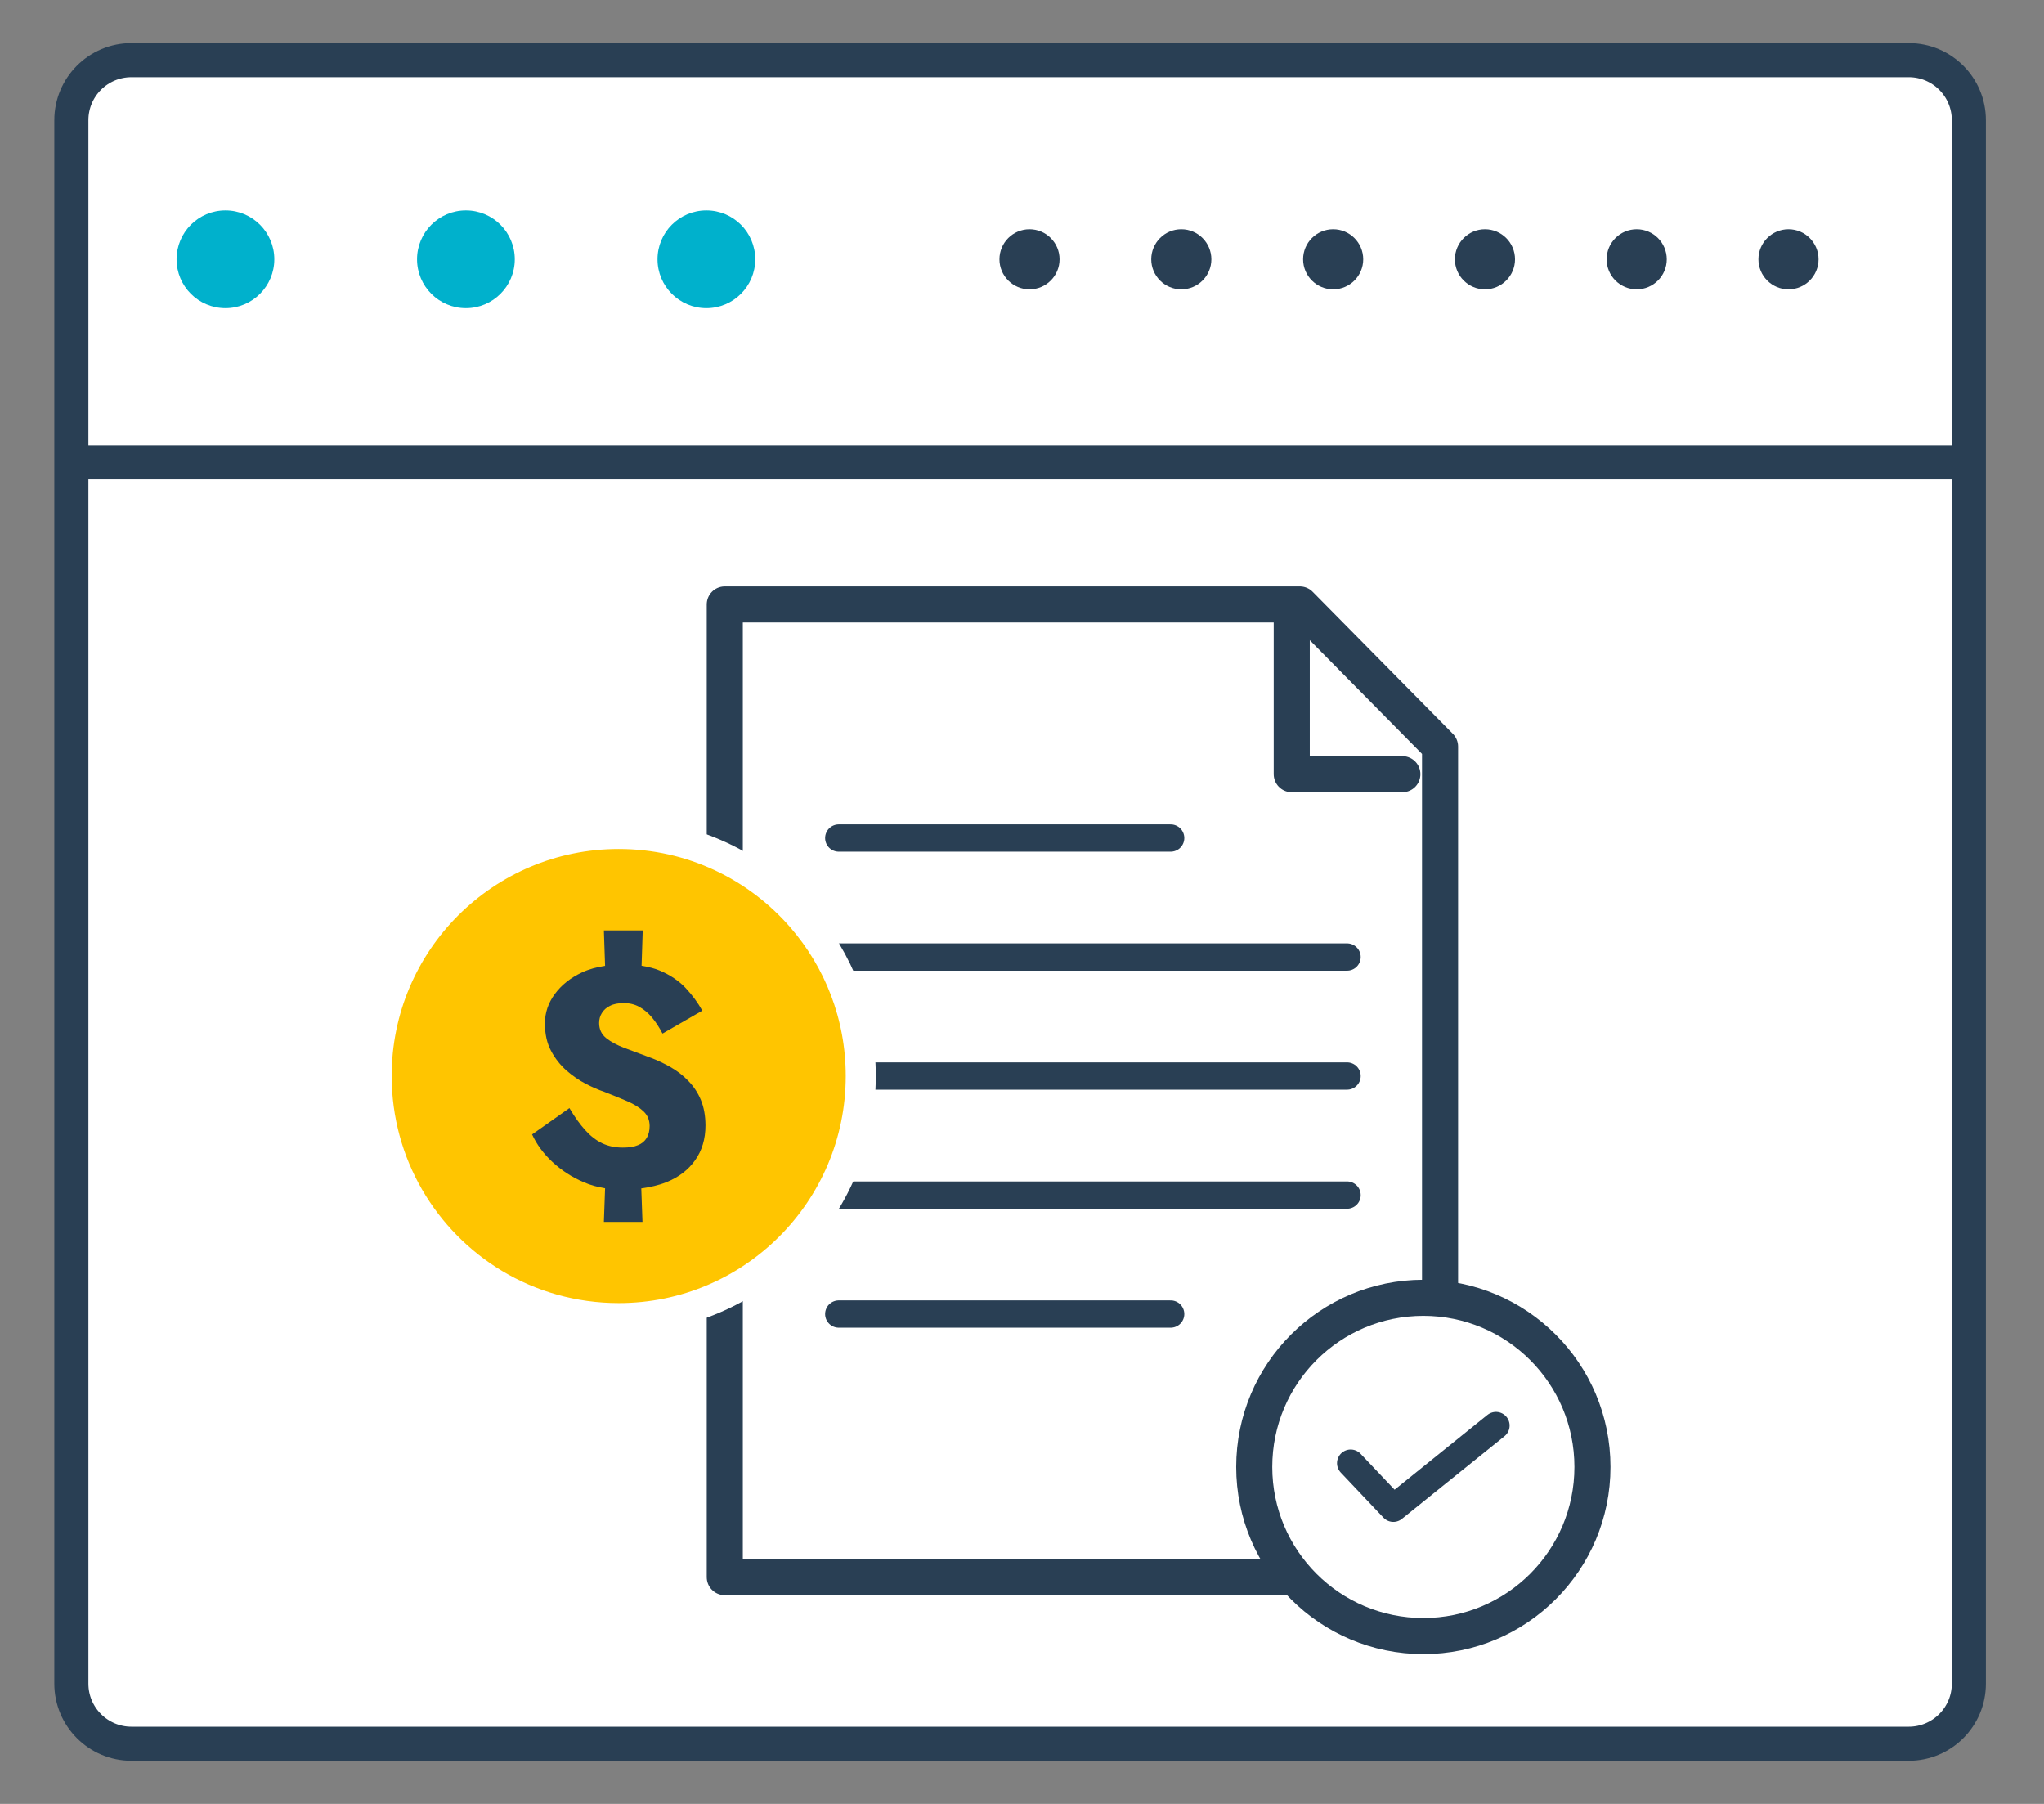 <?xml version="1.0" encoding="UTF-8"?>
<svg xmlns="http://www.w3.org/2000/svg" width="34" height="30" viewBox="0 0 34 30" fill="none">
  <rect x="0" y="0" width="34" height="30" fill="#808080" stroke="none"/>
  <path d="M32.75 28C32.75 28.552 32.303 29 31.75 29H2.187C1.635 29 1.187 28.552 1.187 28V2C1.187 1.447 1.635 1 2.187 1H31.75C32.303 1 32.75 1.447 32.75 2V28Z" fill="white" stroke="#293F54" stroke-width="0.567" stroke-miterlimit="10"></path>
  <path d="M1 7.687H32.687" stroke="#293F54" stroke-width="0.567" stroke-miterlimit="10"></path>
  <path d="M3.75 5.125C4.199 5.125 4.563 4.761 4.563 4.312C4.563 3.863 4.199 3.499 3.75 3.499C3.301 3.499 2.937 3.863 2.937 4.312C2.937 4.761 3.301 5.125 3.75 5.125Z" fill="#00B1CC"></path>
  <path d="M7.75 5.125C8.199 5.125 8.563 4.761 8.563 4.312C8.563 3.863 8.199 3.499 7.75 3.499C7.301 3.499 6.937 3.863 6.937 4.312C6.937 4.761 7.301 5.125 7.75 5.125Z" fill="#00B1CC"></path>
  <path d="M11.75 5.125C12.199 5.125 12.563 4.761 12.563 4.312C12.563 3.863 12.199 3.499 11.75 3.499C11.301 3.499 10.937 3.863 10.937 4.312C10.937 4.761 11.301 5.125 11.75 5.125Z" fill="#00B1CC"></path>
  <path d="M17.125 4.812C17.401 4.812 17.625 4.588 17.625 4.312C17.625 4.036 17.401 3.812 17.125 3.812C16.849 3.812 16.625 4.036 16.625 4.312C16.625 4.588 16.849 4.812 17.125 4.812Z" fill="#293F54"></path>
  <path d="M19.65 4.812C19.926 4.812 20.15 4.588 20.15 4.312C20.15 4.036 19.926 3.812 19.65 3.812C19.374 3.812 19.15 4.036 19.15 4.312C19.15 4.588 19.374 4.812 19.65 4.812Z" fill="#293F54"></path>
  <path d="M22.176 4.812C22.452 4.812 22.676 4.588 22.676 4.312C22.676 4.036 22.452 3.812 22.176 3.812C21.9 3.812 21.676 4.036 21.676 4.312C21.676 4.588 21.9 4.812 22.176 4.812Z" fill="#293F54"></path>
  <path d="M24.701 4.812C24.977 4.812 25.201 4.588 25.201 4.312C25.201 4.036 24.977 3.812 24.701 3.812C24.425 3.812 24.201 4.036 24.201 4.312C24.201 4.588 24.425 4.812 24.701 4.812Z" fill="#293F54"></path>
  <path d="M27.225 4.812C27.501 4.812 27.725 4.588 27.725 4.312C27.725 4.036 27.501 3.812 27.225 3.812C26.949 3.812 26.725 4.036 26.725 4.312C26.725 4.588 26.949 4.812 27.225 4.812Z" fill="#293F54"></path>
  <path d="M29.75 4.812C30.026 4.812 30.25 4.588 30.25 4.312C30.25 4.036 30.026 3.812 29.75 3.812C29.474 3.812 29.25 4.036 29.25 4.312C29.25 4.588 29.474 4.812 29.75 4.812Z" fill="#293F54"></path>
  <path d="M21.621 10.052H12.056V26.229H23.954V12.415L21.621 10.052Z" fill="white" stroke="#293F54" stroke-width="0.6" stroke-miterlimit="10" stroke-linecap="round" stroke-linejoin="round"></path>
  <path d="M21.487 10.291V12.875H23.327" fill="white"></path>
  <path d="M21.487 10.291V12.875H23.327" stroke="#293F54" stroke-width="0.6" stroke-miterlimit="10" stroke-linecap="round" stroke-linejoin="round"></path>
  <path d="M13.952 13.937H19.473" stroke="#293F54" stroke-width="0.454" stroke-miterlimit="10" stroke-linecap="round" stroke-linejoin="round"></path>
  <path d="M13.952 15.916H22.407" stroke="#293F54" stroke-width="0.454" stroke-miterlimit="10" stroke-linecap="round" stroke-linejoin="round"></path>
  <path d="M13.952 17.895H22.407" stroke="#293F54" stroke-width="0.454" stroke-miterlimit="10" stroke-linecap="round" stroke-linejoin="round"></path>
  <path d="M13.952 19.875H22.407" stroke="#293F54" stroke-width="0.454" stroke-miterlimit="10" stroke-linecap="round" stroke-linejoin="round"></path>
  <path d="M13.952 21.853H19.473" stroke="#293F54" stroke-width="0.454" stroke-miterlimit="10" stroke-linecap="round" stroke-linejoin="round"></path>
  <path d="M8.222 21.35C8.827 21.713 9.535 21.921 10.292 21.921C12.515 21.921 14.318 20.118 14.318 17.895C14.318 16.886 13.948 15.966 13.336 15.26C12.598 14.408 11.507 13.869 10.292 13.869C8.068 13.869 6.265 15.671 6.265 17.894C6.266 19.362 7.05 20.645 8.222 21.35Z" fill="#FFC500" stroke="white" stroke-width="0.5" stroke-miterlimit="10"></path>
  <path d="M11.659 18.294C11.609 18.173 11.539 18.069 11.453 17.98C11.366 17.888 11.266 17.811 11.156 17.748C11.044 17.684 10.926 17.628 10.802 17.583C10.655 17.527 10.519 17.476 10.392 17.43C10.265 17.382 10.163 17.328 10.084 17.265C10.006 17.202 9.966 17.119 9.966 17.014C9.966 16.952 9.981 16.897 10.01 16.85C10.04 16.799 10.085 16.758 10.146 16.728C10.208 16.696 10.284 16.682 10.378 16.682C10.472 16.682 10.557 16.703 10.633 16.744C10.71 16.787 10.781 16.845 10.845 16.921C10.91 16.999 10.967 17.087 11.02 17.189L11.682 16.808C11.609 16.676 11.516 16.55 11.406 16.432C11.294 16.314 11.153 16.218 10.984 16.145C10.892 16.105 10.787 16.08 10.672 16.061L10.691 15.473H10.045L10.065 16.062C9.928 16.084 9.798 16.117 9.683 16.171C9.49 16.261 9.339 16.381 9.229 16.531C9.119 16.68 9.064 16.844 9.064 17.021C9.064 17.198 9.098 17.349 9.166 17.476C9.234 17.605 9.319 17.711 9.422 17.803C9.525 17.892 9.632 17.967 9.745 18.025C9.858 18.083 9.959 18.127 10.05 18.157C10.193 18.214 10.321 18.265 10.434 18.314C10.547 18.363 10.638 18.419 10.705 18.483C10.773 18.548 10.806 18.629 10.806 18.726C10.806 18.802 10.79 18.87 10.757 18.925C10.724 18.979 10.675 19.02 10.611 19.045C10.548 19.072 10.464 19.085 10.359 19.085C10.234 19.085 10.12 19.062 10.017 19.013C9.914 18.964 9.82 18.89 9.732 18.792C9.646 18.696 9.558 18.575 9.472 18.428L8.851 18.866C8.928 19.033 9.041 19.187 9.19 19.325C9.34 19.464 9.513 19.577 9.71 19.661C9.823 19.711 9.942 19.741 10.065 19.762L10.045 20.321H10.687L10.667 19.764C10.816 19.743 10.956 19.712 11.078 19.663C11.286 19.581 11.448 19.457 11.562 19.296C11.677 19.135 11.735 18.942 11.735 18.715C11.734 18.554 11.709 18.416 11.659 18.294Z" fill="#293F54"></path>
  <path d="M23.676 27.209C25.23 27.209 26.489 25.95 26.489 24.396C26.489 22.842 25.23 21.583 23.676 21.583C22.122 21.583 20.863 22.842 20.863 24.396C20.863 25.95 22.122 27.209 23.676 27.209Z" fill="white" stroke="#293F54" stroke-width="0.6" stroke-miterlimit="10" stroke-linecap="round" stroke-linejoin="round"></path>
  <path d="M22.467 24.333L23.177 25.083L24.884 23.708" fill="white"></path>
  <path d="M22.467 24.333L23.177 25.083L24.884 23.708" stroke="#293F54" stroke-width="0.454" stroke-miterlimit="10" stroke-linecap="round" stroke-linejoin="round"></path>
</svg>
